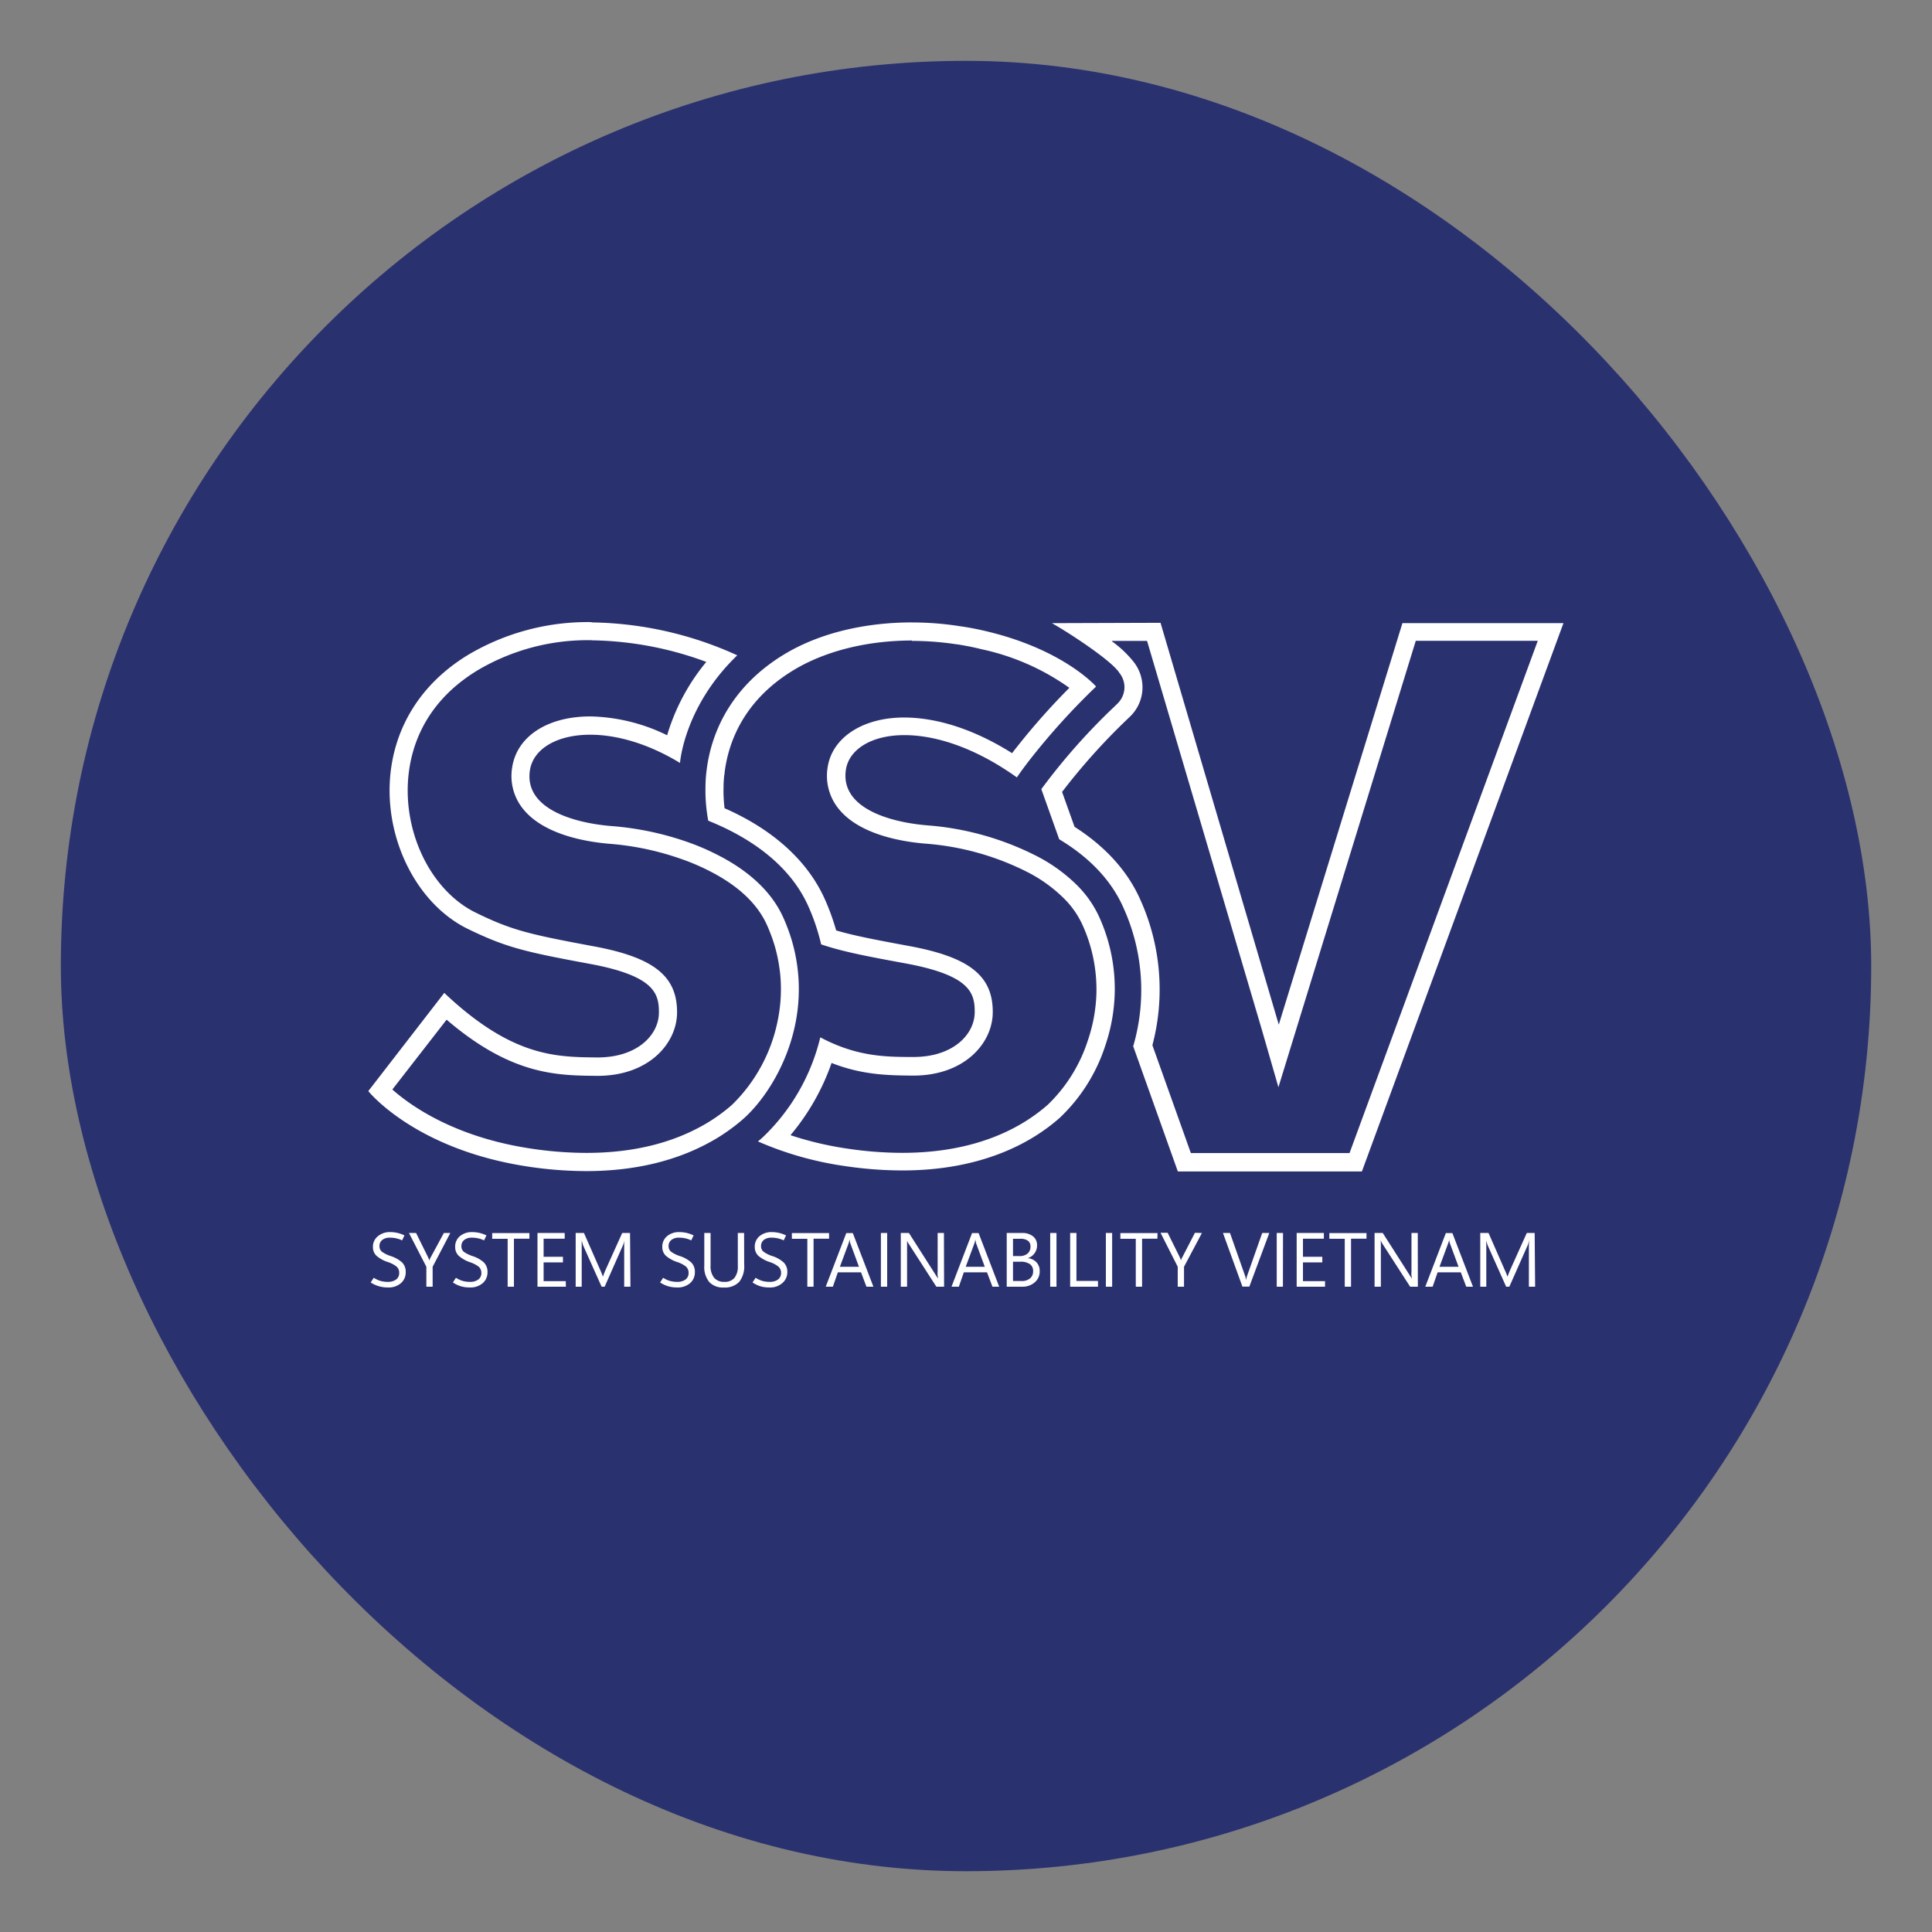 <?xml version="1.0" encoding="UTF-8"?>
<svg xmlns="http://www.w3.org/2000/svg" id="Layer_1" data-name="Layer 1" viewBox="0 0 387.39 387.39">
  <rect x="0" y="0" width="387.39" height="387.39" fill="#808080" stroke="none"/>
  <defs>
    <style>.cls-1{fill:#2a316f;}.cls-2{fill:#fff;}</style>
  </defs>
  <rect class="cls-1" x="12.2" y="12.2" width="363" height="363" rx="181.5"></rect>
  <path class="cls-2" d="M74.33,257.15l.61-.94a5.24,5.24,0,0,0,1.32.62,5.43,5.43,0,0,0,1.54.2,2.71,2.71,0,0,0,1.61-.46,1.57,1.57,0,0,0,.63-1.35,1.6,1.6,0,0,0-.53-1.26,5.63,5.63,0,0,0-1.76-.91,6.65,6.65,0,0,1-2.24-1.23,2.37,2.37,0,0,1-.73-1.81,2.66,2.66,0,0,1,1-2.14,3.7,3.7,0,0,1,2.49-.82,6.46,6.46,0,0,1,1.4.16,6.79,6.79,0,0,1,1.43.5l-.47,1a5.61,5.61,0,0,0-2.45-.54,2.36,2.36,0,0,0-1.53.45,1.51,1.51,0,0,0-.56,1.26,1.37,1.37,0,0,0,.51,1.12,6.26,6.26,0,0,0,1.73.85,6.29,6.29,0,0,1,2.32,1.31,2.64,2.64,0,0,1,.7,1.94,2.82,2.82,0,0,1-.94,2.17,3.72,3.72,0,0,1-2.65.88,6.21,6.21,0,0,1-1.77-.24A6.07,6.07,0,0,1,74.33,257.15Z"></path>
  <path class="cls-2" d="M90.29,247.23,86.75,254v4H85.49V254L82,247.23h1.43l2.4,4.86a1.23,1.23,0,0,1,.09.21c.05.11.1.26.17.45h0a2.52,2.52,0,0,1,.1-.29c0-.11.11-.24.18-.37L89,247.23Z"></path>
  <path class="cls-2" d="M90.81,257.15l.61-.94a5.24,5.24,0,0,0,1.32.62,5.41,5.41,0,0,0,1.53.2,2.72,2.72,0,0,0,1.62-.46,1.57,1.57,0,0,0,.63-1.35A1.63,1.63,0,0,0,96,254a5.75,5.75,0,0,0-1.76-.91A6.65,6.65,0,0,1,92,251.82a2.37,2.37,0,0,1-.73-1.81,2.69,2.69,0,0,1,.94-2.14,3.72,3.72,0,0,1,2.49-.82,6.62,6.62,0,0,1,1.41.16,6.79,6.79,0,0,1,1.43.5l-.48,1a5.26,5.26,0,0,0-1.19-.41,5.6,5.6,0,0,0-1.26-.13,2.35,2.35,0,0,0-1.52.45,1.51,1.51,0,0,0-.57,1.26A1.38,1.38,0,0,0,93,251a6.32,6.32,0,0,0,1.72.85,6.27,6.27,0,0,1,2.33,1.31,2.64,2.64,0,0,1,.7,1.94,2.82,2.82,0,0,1-.94,2.17,3.74,3.74,0,0,1-2.65.88,6.21,6.21,0,0,1-1.77-.24A6.07,6.07,0,0,1,90.81,257.15Z"></path>
  <path class="cls-2" d="M106.15,248.37h-3.1V258h-1.26v-9.61h-3.1v-1.14h7.46Z"></path>
  <path class="cls-2" d="M113.47,258h-5.7V247.23h5.46v1.14H109V252h3.88v1.13H109v3.76h4.44Z"></path>
  <path class="cls-2" d="M126.41,258h-1.25v-7.21c0-.28,0-.6,0-1s0-.73.07-1.14h0c-.06.24-.11.45-.16.62a3.46,3.46,0,0,1-.16.42L121.24,258h-.61l-3.67-8.2a3.56,3.56,0,0,1-.15-.46c-.06-.18-.11-.4-.17-.64h0c0,.21,0,.5,0,.85s0,.77,0,1.25V258h-1.21V247.23h1.66l3.3,7.5c.13.28.23.53.31.75a3,3,0,0,1,.18.53h0c.11-.29.2-.55.29-.77s.16-.4.22-.54l3.37-7.47h1.57Z"></path>
  <path class="cls-2" d="M132.36,257.15l.61-.94a5.24,5.24,0,0,0,1.32.62,5.41,5.41,0,0,0,1.53.2,2.72,2.72,0,0,0,1.62-.46,1.57,1.57,0,0,0,.63-1.35,1.63,1.63,0,0,0-.53-1.26,5.75,5.75,0,0,0-1.76-.91,6.65,6.65,0,0,1-2.24-1.23,2.38,2.38,0,0,1-.74-1.81,2.69,2.69,0,0,1,.95-2.14,3.7,3.7,0,0,1,2.49-.82,6.62,6.62,0,0,1,1.41.16,6.79,6.79,0,0,1,1.43.5l-.48,1a5.43,5.43,0,0,0-1.19-.41,5.6,5.6,0,0,0-1.26-.13,2.35,2.35,0,0,0-1.52.45,1.51,1.51,0,0,0-.57,1.26,1.38,1.38,0,0,0,.52,1.12,6.17,6.17,0,0,0,1.72.85,6.27,6.27,0,0,1,2.33,1.31,2.64,2.64,0,0,1,.7,1.94,2.82,2.82,0,0,1-.94,2.17,3.75,3.75,0,0,1-2.66.88,6.14,6.14,0,0,1-1.76-.24A6.07,6.07,0,0,1,132.36,257.15Z"></path>
  <path class="cls-2" d="M149.22,253.62a5,5,0,0,1-1,3.41,3.94,3.94,0,0,1-3.07,1.13,3.76,3.76,0,0,1-2.93-1.09,4.75,4.75,0,0,1-1-3.27v-6.57h1.26v6.49a3.74,3.74,0,0,0,.7,2.48,2.58,2.58,0,0,0,2.09.83,2.5,2.5,0,0,0,2-.8,3.64,3.64,0,0,0,.67-2.4v-6.6h1.26Z"></path>
  <path class="cls-2" d="M150.89,257.15l.62-.94a5.24,5.24,0,0,0,1.32.62,5.41,5.41,0,0,0,1.53.2,2.72,2.72,0,0,0,1.62-.46,1.57,1.57,0,0,0,.63-1.35,1.61,1.61,0,0,0-.54-1.26,5.55,5.55,0,0,0-1.75-.91,6.82,6.82,0,0,1-2.25-1.23,2.41,2.41,0,0,1-.73-1.81,2.69,2.69,0,0,1,.95-2.14,3.7,3.7,0,0,1,2.49-.82,6.62,6.62,0,0,1,1.41.16,6.72,6.72,0,0,1,1.42.5l-.47,1a5.53,5.53,0,0,0-2.45-.54,2.4,2.4,0,0,0-1.53.45,1.53,1.53,0,0,0-.56,1.26,1.35,1.35,0,0,0,.52,1.12,6.17,6.17,0,0,0,1.72.85,6.13,6.13,0,0,1,2.32,1.31,2.65,2.65,0,0,1,.71,1.94,2.83,2.83,0,0,1-1,2.17,3.7,3.7,0,0,1-2.65.88,6.21,6.21,0,0,1-1.77-.24A6.38,6.38,0,0,1,150.89,257.15Z"></path>
  <path class="cls-2" d="M166.24,248.37h-3.11V258h-1.25v-9.61h-3.1v-1.14h7.46Z"></path>
  <path class="cls-2" d="M165.57,258l4.12-10.75H171L175.13,258h-1.4l-1.08-2.88H168L167,258Zm2.84-4h3.82l-1.73-4.71a2.82,2.82,0,0,1-.09-.3c0-.12,0-.26-.08-.42h0a3.53,3.53,0,0,1-.08.4,2.07,2.07,0,0,1-.09.32Z"></path>
  <path class="cls-2" d="M177.89,258h-1.26V247.23h1.26Z"></path>
  <path class="cls-2" d="M189.3,258h-1.55l-5.52-8.57c-.07-.11-.14-.22-.2-.33l-.15-.34h0a4.64,4.64,0,0,1,0,.54c0,.24,0,.56,0,.94V258h-1.26V247.23h1.63l5.38,8.43c.11.18.21.32.28.44a2.07,2.07,0,0,1,.15.28h0c0-.15,0-.36-.05-.63s0-.58,0-.95v-7.57h1.26Z"></path>
  <path class="cls-2" d="M190.79,258l4.12-10.75h1.31L200.35,258H199l-1.09-2.88h-4.65l-1,2.88Zm2.85-4h3.82l-1.74-4.71a3.09,3.09,0,0,1-.08-.3c0-.12,0-.26-.08-.42h0c0,.15-.05.28-.08.4s-.06.23-.09.32Z"></path>
  <path class="cls-2" d="M201.86,258V247.23h3.06a3.35,3.35,0,0,1,2.21.67,2.19,2.19,0,0,1,.81,1.79,2.61,2.61,0,0,1-.49,1.59,2.68,2.68,0,0,1-1.37,1v0a2.7,2.7,0,0,1,1.74.82,2.49,2.49,0,0,1,.65,1.8,2.8,2.8,0,0,1-1,2.23A3.66,3.66,0,0,1,205,258Zm1.26-9.61v3.47h1.29a2.4,2.4,0,0,0,1.62-.5,1.71,1.71,0,0,0,.59-1.4,1.39,1.39,0,0,0-.51-1.18,2.55,2.55,0,0,0-1.54-.39Zm0,4.6v3.87h1.7a2.55,2.55,0,0,0,1.72-.53,1.77,1.77,0,0,0,.61-1.43,1.66,1.66,0,0,0-.64-1.43,3.28,3.28,0,0,0-1.95-.48Z"></path>
  <path class="cls-2" d="M211.84,258h-1.26V247.23h1.26Z"></path>
  <path class="cls-2" d="M220.16,258h-5.58V247.23h1.26v9.61h4.32Z"></path>
  <path class="cls-2" d="M223,258h-1.26V247.23H223Z"></path>
  <path class="cls-2" d="M232.07,248.37H229V258h-1.26v-9.61h-3.09v-1.14h7.45Z"></path>
  <path class="cls-2" d="M241,247.23,237.41,254v4h-1.26V254l-3.45-6.81h1.43l2.41,4.86.09.21.17.45h0a2.75,2.75,0,0,1,.11-.29c0-.11.11-.24.18-.37l2.51-4.86Z"></path>
  <path class="cls-2" d="M254.51,247.23l-4,10.75h-1.39l-3.9-10.75h1.41l3,8.52c.05.14.09.28.13.44l.09.51h0a4.14,4.14,0,0,1,.09-.46,4.74,4.74,0,0,1,.15-.5l3-8.51Z"></path>
  <path class="cls-2" d="M257.24,258H256V247.23h1.26Z"></path>
  <path class="cls-2" d="M265.68,258H260V247.23h5.45v1.14h-4.19V252h3.88v1.13h-3.88v3.76h4.43Z"></path>
  <path class="cls-2" d="M274,248.37h-3.1V258h-1.26v-9.61h-3.09v-1.14H274Z"></path>
  <path class="cls-2" d="M284.3,258h-1.55l-5.53-8.57c-.07-.11-.13-.22-.19-.33a2.52,2.52,0,0,1-.15-.34h-.05a4.13,4.13,0,0,1,.05.54c0,.24,0,.56,0,.94V258h-1.26V247.23h1.64l5.38,8.43c.11.18.21.32.28.44s.12.22.15.28h0c0-.15,0-.36-.05-.63s0-.58,0-.95v-7.57h1.26Z"></path>
  <path class="cls-2" d="M285.79,258l4.12-10.75h1.31L295.35,258H294l-1.09-2.88h-4.65l-1,2.88Zm2.85-4h3.82l-1.74-4.71a1.6,1.6,0,0,1-.08-.3c0-.12-.05-.26-.08-.42h0c0,.15,0,.28-.08.4a2,2,0,0,1-.1.32Z"></path>
  <path class="cls-2" d="M307.81,258h-1.25v-7.21c0-.28,0-.6,0-1s.05-.73.08-1.14h0c-.06.24-.11.45-.17.62a2.43,2.43,0,0,1-.15.42L302.64,258H302l-3.66-8.2c-.05-.12-.1-.27-.16-.46s-.11-.4-.16-.64h0c0,.21,0,.5,0,.85s0,.77,0,1.25V258h-1.21V247.23h1.66l3.29,7.5c.13.28.24.53.32.75a4.16,4.16,0,0,1,.18.53h0c.11-.29.21-.55.3-.77s.16-.4.22-.54l3.36-7.47h1.58Z"></path>
  <path class="cls-2" d="M118.62,128.39a68.72,68.72,0,0,1,23,4.33,41.58,41.58,0,0,0-7.85,14.71,36.57,36.57,0,0,0-15.39-3.78c-8.6,0-14.76,4-15.69,10.27a10.47,10.47,0,0,0,2.17,8.25c4.2,5.27,12.88,6.68,17.69,7.05a56.14,56.14,0,0,1,13.63,2.87,44.09,44.09,0,0,1,6.12,2.58c5.73,2.92,9.6,6.57,11.51,10.86.34.77.67,1.59,1,2.5a30.42,30.42,0,0,1,1.45,5.9l.12.85a29.91,29.91,0,0,1,.2,4,31.09,31.09,0,0,1-.59,5.61,32.45,32.45,0,0,1-9.17,17.1c-.71.63-1.49,1.26-2.32,1.87a34.29,34.29,0,0,1-4.64,2.88c-6.28,3.28-13.77,4.93-22.27,4.93a75.43,75.43,0,0,1-11.16-.87c-15.3-2.3-24.12-8.61-27.76-11.84l10.88-14c12.94,11.08,22,11.18,30,11.26h.28c10.29,0,15.88-6.52,15.93-12.65.05-7.37-4.67-11.11-16.86-13.35C106,187.32,102.53,186.49,95.4,183c-7.67-3.74-13.14-13-13.62-23.1-.29-6.15,1.13-17.65,13.92-25.46a43.28,43.28,0,0,1,22.92-6.07m0-3.63a47,47,0,0,0-24.81,6.6c-24.31,14.85-17.24,46.52,0,54.92,7.67,3.73,11.5,4.61,24.42,7s13.92,5.9,13.89,9.77c0,4.39-4.22,9-12.3,9h-.24c-8.24-.08-17-.19-30.5-12.94L73.85,218.78s9.3,11.7,32,15.13a79,79,0,0,0,11.7.91c10.28,0,18.13-2.31,23.94-5.34a36.25,36.25,0,0,0,5.12-3.18c.94-.69,1.81-1.39,2.59-2.09,4-3.62,8.63-10.54,10.31-19.1a34.5,34.5,0,0,0,.66-6.27,33.42,33.42,0,0,0-.35-5.41h0a33.77,33.77,0,0,0-1.62-6.6c-.33-.92-.69-1.85-1.11-2.78-2.48-5.58-7.45-9.7-13.17-12.61a47.62,47.62,0,0,0-6.6-2.79,60,60,0,0,0-14.53-3c-7.85-.61-17.67-3.52-16.54-11.16.64-4.32,5.39-7.17,12.1-7.17,5.15,0,11.46,1.68,18,5.66,0,0,.78-11.28,11.48-21.58a72.56,72.56,0,0,0-29.19-6.6Z"></path>
  <path class="cls-2" d="M182.84,128.51a59.05,59.05,0,0,1,8.2.57l.67.1.11,0c1.73.27,3.41.6,5,1a47.44,47.44,0,0,1,17.6,7.74,138.51,138.51,0,0,0-10.56,11.91c-.34.42-.64.82-.92,1.19-9.38-5.89-16.92-7.15-21.66-7.15-8.27,0-14.43,4-15.33,10a10.49,10.49,0,0,0,2.17,8.26c4.2,5.27,12.88,6.68,17.69,7.05a54.09,54.09,0,0,1,20.51,5.84,29.4,29.4,0,0,1,6.89,5,18.1,18.1,0,0,1,3.86,5.47A31.4,31.4,0,0,1,219.85,199v0h0a32.12,32.12,0,0,1-1.72,9.61,31.14,31.14,0,0,1-8,12.87c-5,4.42-14.06,9.68-29.23,9.68a75.41,75.41,0,0,1-11.15-.87,67.25,67.25,0,0,1-11.25-2.67,45.89,45.89,0,0,0,8.24-14.48c6.21,2.43,11.42,2.48,16.11,2.53h.28c10.29,0,15.89-6.52,15.93-12.65.06-7.37-4.67-11.11-16.87-13.35-6.92-1.28-11.05-2.08-14.53-3.11a46.56,46.56,0,0,0-2.25-6.21c-3.41-7.67-10.35-14-20.13-18.29a29.63,29.63,0,0,1-.2-4.32c0-.77.06-1.57.15-2.39l.06-.22v-.23c.75-6,3.76-14.39,13.73-20.47,6.29-3.84,14.76-6,23.86-6m0-3.63c-8.93,0-18.28,1.92-25.76,6.48-9.73,5.94-14.43,14.58-15.46,23.35,0,0,0,0,0,0a26.59,26.59,0,0,0-.2,3,33.43,33.43,0,0,0,.55,6.93c8.32,3.34,16.35,8.79,20.09,17.2a41.93,41.93,0,0,1,2.55,7.6c4.17,1.41,8.72,2.31,16.9,3.81,12.92,2.38,13.92,5.9,13.89,9.77,0,4.39-4.22,9-12.3,9h-.24c-5.49,0-11.22-.12-18.42-3.94a40.86,40.86,0,0,1-11.61,20.11c-.28.25-.58.51-.89.76a66.65,66.65,0,0,0,17.24,4.91,78.88,78.88,0,0,0,11.69.91c15.84,0,25.89-5.48,31.64-10.61a34.56,34.56,0,0,0,9.07-14.41,35.47,35.47,0,0,0,1.9-10.73h0a34.83,34.83,0,0,0-3.08-15,21.76,21.76,0,0,0-4.61-6.57h0a32.91,32.91,0,0,0-7.73-5.6,57.87,57.87,0,0,0-21.95-6.26c-7.85-.61-17.68-3.52-16.54-11.16.6-4,5-6.95,11.74-6.95,5.59,0,12.76,2,20.62,7.16.65.42,1.28.86,1.93,1.32,0,0,.95-1.45,2.88-3.91a139.2,139.2,0,0,1,13-14.31s-6.42-7.41-22.1-11.11c-1.65-.39-3.41-.74-5.28-1l-.87-.13a61.13,61.13,0,0,0-8.67-.61Z"></path>
  <path class="cls-2" d="M223,128.51H230l23,77.91L256.34,218l3.54-11.51,24-78h24.46L270.6,231.2H238.78l-7.71-21.62a43.77,43.77,0,0,0-2.43-29.2c-2.55-5.74-7-10.64-13.18-14.59l-2.5-7a126.85,126.85,0,0,1,13-14.51l.73-.7,0,0,0,0a8.14,8.14,0,0,0,2.38-5.26,8.27,8.27,0,0,0-1.67-5.49,21.52,21.52,0,0,0-4.47-4.25m-11.93-3.63s0,0,0,.05c3,1.67,11.93,7.44,13.46,9.94a4.58,4.58,0,0,1,1,3.15,4.65,4.65,0,0,1-1.33,2.93l-.72.7a125.5,125.5,0,0,0-14.61,16.51l3.58,10.05h0c5.48,3.29,10.22,7.74,12.84,13.64a40,40,0,0,1,2,27.87l8.95,25.1h36.91l40.41-109.94H281.2l-24.79,80.51L232.7,124.88Z"></path>
</svg>
